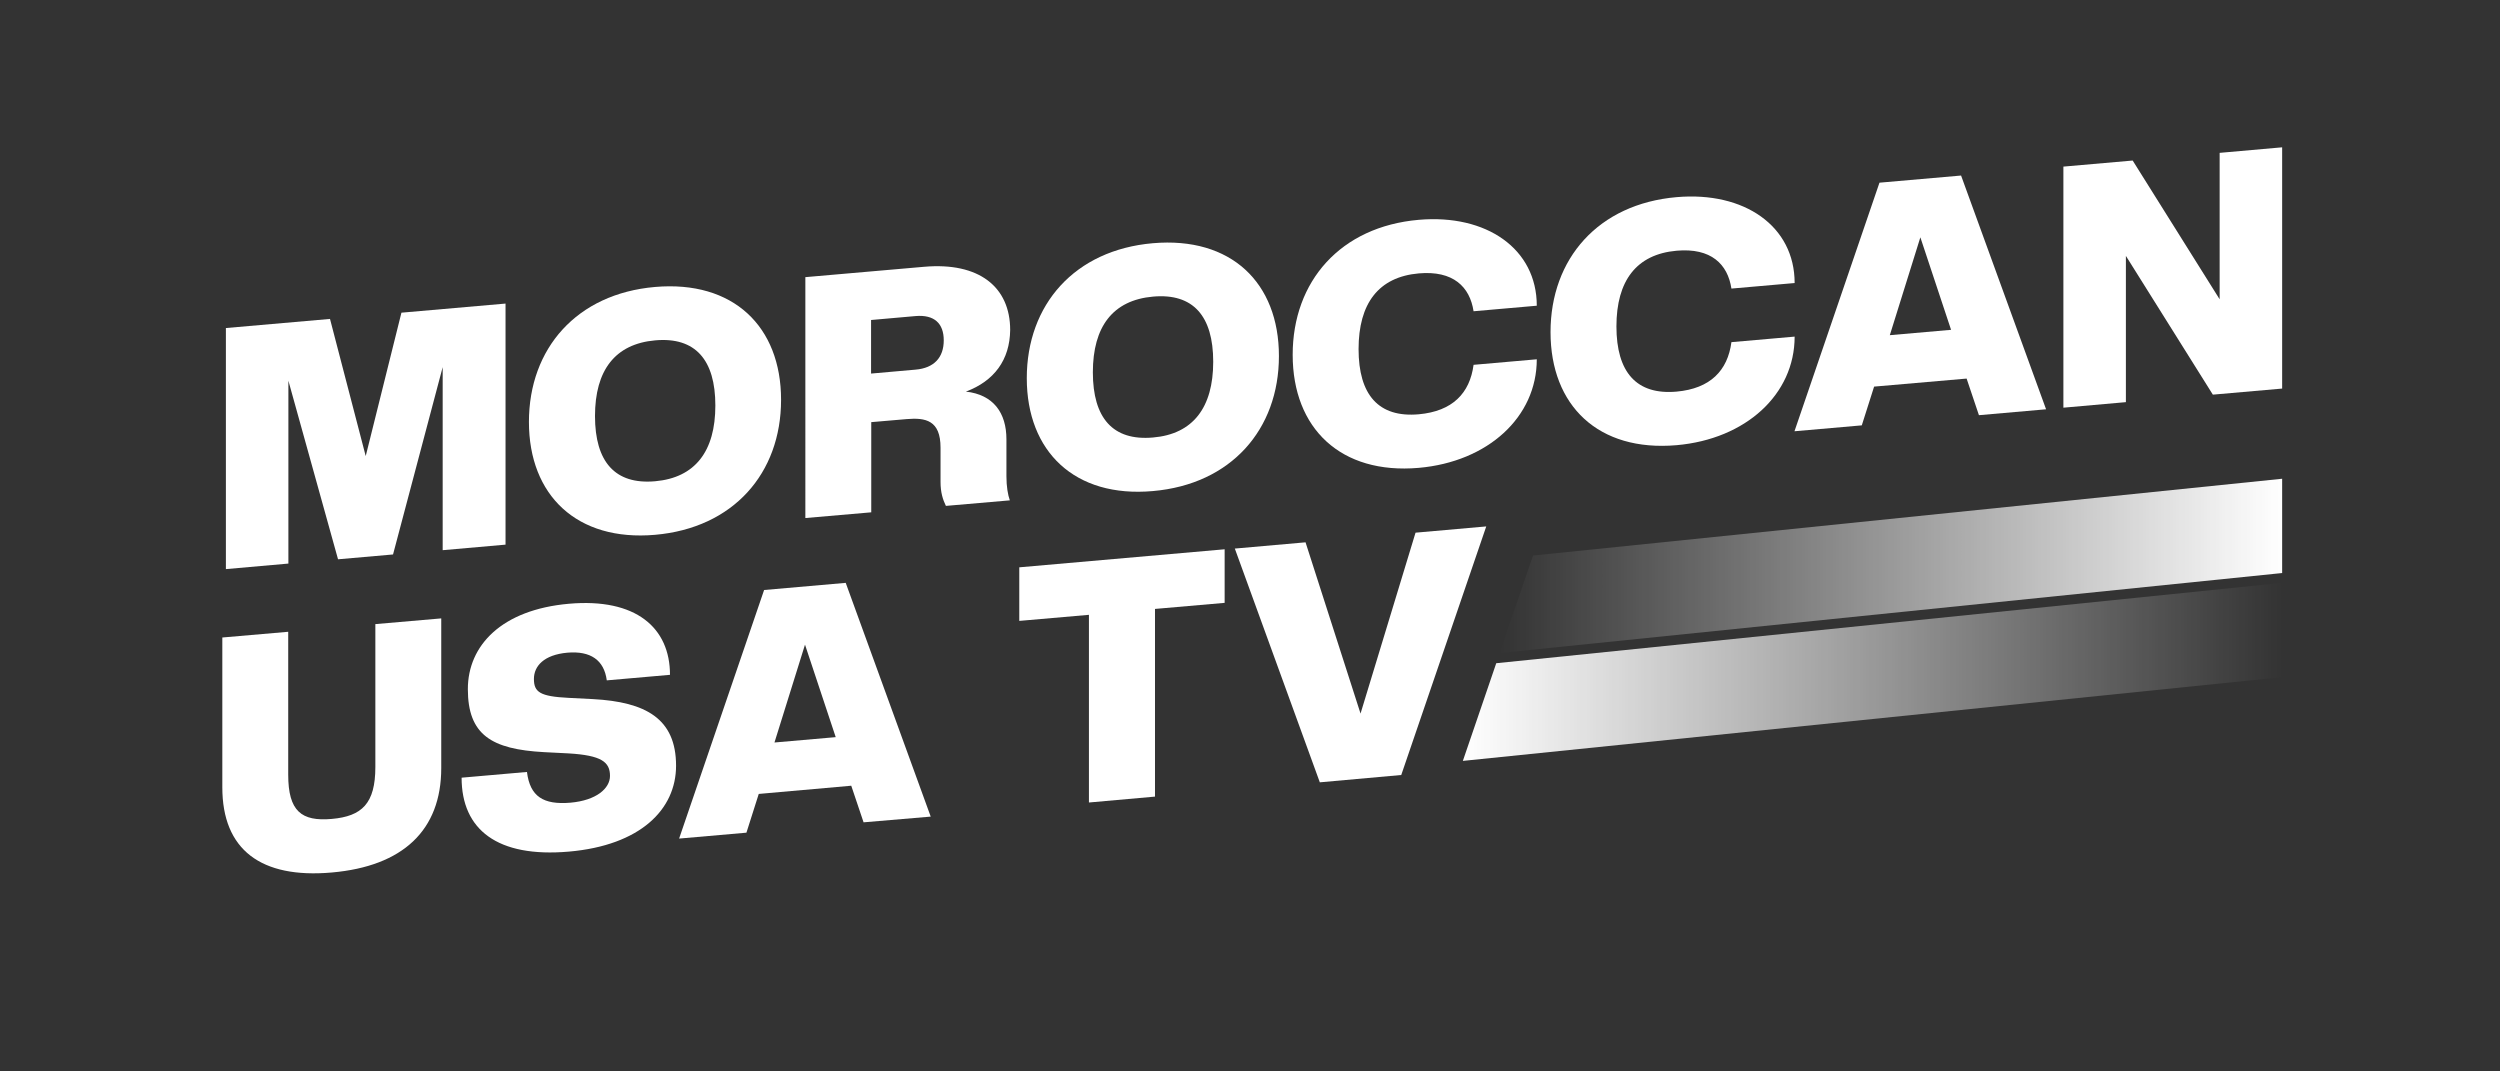 <svg xmlns="http://www.w3.org/2000/svg" xmlns:xlink="http://www.w3.org/1999/xlink" id="Layer_1" x="0px" y="0px" viewBox="0 0 140 60" style="enable-background:new 0 0 140 60;" xml:space="preserve"><rect x="0" y="0" width="140" height="60" fill="#333333" stroke="none"/><style type="text/css">	.st0{fill:url(#SVGID_1_);}	.st1{fill:url(#SVGID_00000069367903297889833450000000007088443330153897_);}	.st2{fill:#FFFFFF;}</style><g>			<linearGradient id="SVGID_1_" gradientUnits="userSpaceOnUse" x1="83.983" y1="265.528" x2="127.799" y2="265.528" gradientTransform="matrix(1 0.053 0 1 0 -239.416)">		<stop offset="4.475343e-07" style="stop-color:#FFFFFF;stop-opacity:0"></stop>		<stop offset="1" style="stop-color:#FFFFFF"></stop>	</linearGradient>	<polygon class="st0" points="127.8,26.81 127.8,32.09 83.98,36.57 85.85,31.11  "></polygon>			<linearGradient id="SVGID_00000142141944443469432990000005820668679066750653_" gradientUnits="userSpaceOnUse" x1="81.919" y1="271.514" x2="127.799" y2="271.514" gradientTransform="matrix(1 0.053 0 1 0 -239.416)">		<stop offset="0" style="stop-color:#FFFFFF"></stop>		<stop offset="1" style="stop-color:#FFFFFF;stop-opacity:0"></stop>	</linearGradient>	<polygon style="fill:url(#SVGID_00000142141944443469432990000005820668679066750653_);" points="127.8,32.64 127.8,37.92   81.92,42.61 83.79,37.14  "></polygon>	<g>		<g>			<path class="st2" d="M24.79,30.81V20.56l-2.78,10.49l-3.08,0.27l-2.78-10v10.24l-3.5,0.31V18.37l5.83-0.51l2,7.68l2-8.03    l5.83-0.51V30.5L24.79,30.81z"></path>			<path class="st2" d="M29.62,23.63c0-4.12,2.68-7.18,7.06-7.56c4.38-0.38,7.06,2.21,7.06,6.32c0,4.12-2.68,7.18-7.06,7.56    C32.31,30.33,29.62,27.74,29.62,23.63z M40.06,22.71c0-2.56-1.12-3.85-3.37-3.65c-2.25,0.2-3.37,1.68-3.37,4.24    s1.12,3.85,3.37,3.65C38.93,26.75,40.06,25.27,40.06,22.71z"></path>			<path class="st2" d="M54.09,21.93c1.54,0.17,2.27,1.19,2.27,2.67v2.07c0,0.57,0.08,1.04,0.19,1.35l-3.58,0.31    c-0.17-0.35-0.3-0.75-0.3-1.34v-1.92c0-1.54-0.84-1.69-1.9-1.6l-1.98,0.17v5.05l-3.69,0.32V15.52l6.65-0.58    c3.08-0.27,4.82,1.13,4.82,3.54C56.55,20.16,55.67,21.34,54.09,21.93z M51.27,17.7l-2.49,0.22v3l2.49-0.22    c1.05-0.09,1.58-0.69,1.58-1.64S52.32,17.61,51.27,17.7z"></path>			<path class="st2" d="M57.5,21.18c0-4.12,2.68-7.18,7.06-7.56c4.38-0.38,7.06,2.21,7.06,6.32s-2.68,7.18-7.06,7.56    C60.19,27.89,57.5,25.29,57.5,21.18z M67.94,20.26c0-2.56-1.12-3.85-3.37-3.65c-2.25,0.2-3.37,1.68-3.37,4.24    s1.12,3.85,3.37,3.65C66.81,24.31,67.94,22.82,67.94,20.26z"></path>			<path class="st2" d="M72.39,19.87c0-4.12,2.68-7.18,7.06-7.56c3.79-0.33,6.61,1.62,6.61,4.81l-3.54,0.31    c-0.21-1.37-1.14-2.29-3.07-2.12c-2.25,0.2-3.37,1.68-3.37,4.24s1.12,3.85,3.37,3.65c1.89-0.17,2.86-1.18,3.07-2.77l3.54-0.31    c0,3.24-2.74,5.74-6.61,6.08C75.08,26.58,72.39,23.99,72.39,19.87z"></path>			<path class="st2" d="M86.83,18.6c0-4.12,2.68-7.18,7.06-7.56c3.79-0.33,6.61,1.62,6.61,4.81l-3.54,0.31    c-0.21-1.37-1.14-2.29-3.07-2.12c-2.25,0.2-3.37,1.68-3.37,4.24s1.12,3.85,3.37,3.65c1.89-0.17,2.86-1.18,3.07-2.77l3.54-0.31    c0,3.24-2.74,5.74-6.61,6.08C89.51,25.31,86.83,22.72,86.83,18.6z"></path>			<path class="st2" d="M110.82,23.25l-0.69-2.05l-5.18,0.45l-0.69,2.17l-3.77,0.33l4.76-13.92l4.57-0.4l4.76,13.09L110.82,23.25z     M107.54,13.29l-1.71,5.48l3.43-0.3L107.54,13.29z"></path>			<path class="st2" d="M123.92,22.1l-4.87-7.77v8.19l-3.5,0.31V9.33l3.88-0.34l4.87,7.77V8.56l3.5-0.31v13.51L123.92,22.1z"></path>			<path class="st2" d="M12.45,44.09V35.7l3.69-0.32v8c0,2.05,0.74,2.63,2.44,2.48c1.69-0.15,2.44-0.86,2.44-2.91v-8l3.69-0.32v8.38    c0,3.49-2.15,5.5-6.13,5.85S12.45,47.58,12.45,44.09z"></path>			<path class="st2" d="M25.85,43.55l3.66-0.32c0.17,1.37,0.91,1.85,2.44,1.72c1.45-0.13,2.21-0.8,2.21-1.5    c0-0.78-0.48-1.15-2.32-1.26l-1.37-0.07c-2.95-0.16-4.27-0.97-4.27-3.53c0-2.45,1.9-4.45,5.66-4.78    c3.75-0.33,5.66,1.34,5.66,3.98l-3.54,0.31c-0.15-1.14-0.91-1.66-2.21-1.55c-1.31,0.12-1.87,0.75-1.87,1.47    c0,0.74,0.34,0.98,1.94,1.06l1.37,0.07c2.95,0.16,4.65,1.09,4.65,3.73c0,2.45-2,4.46-6,4.81C27.85,48.04,25.85,46.46,25.85,43.55    z"></path>			<path class="st2" d="M48.36,46.05l-0.69-2.05l-5.18,0.46l-0.69,2.17l-3.77,0.33l4.76-13.92l4.57-0.4l4.76,13.09L48.36,46.05z     M45.08,36.1l-1.71,5.48l3.43-0.3L45.08,36.1z"></path>			<path class="st2" d="M60.98,44.94V34.43l-3.9,0.34v-3l11.5-1.01v3l-3.9,0.34v10.51L60.98,44.94z"></path>			<path class="st2" d="M73.91,43.81l-4.76-13.09l3.96-0.35l3.08,9.59l3.08-10.13l3.96-0.35l-4.76,13.92L73.91,43.81z"></path>		</g>	</g></g></svg>